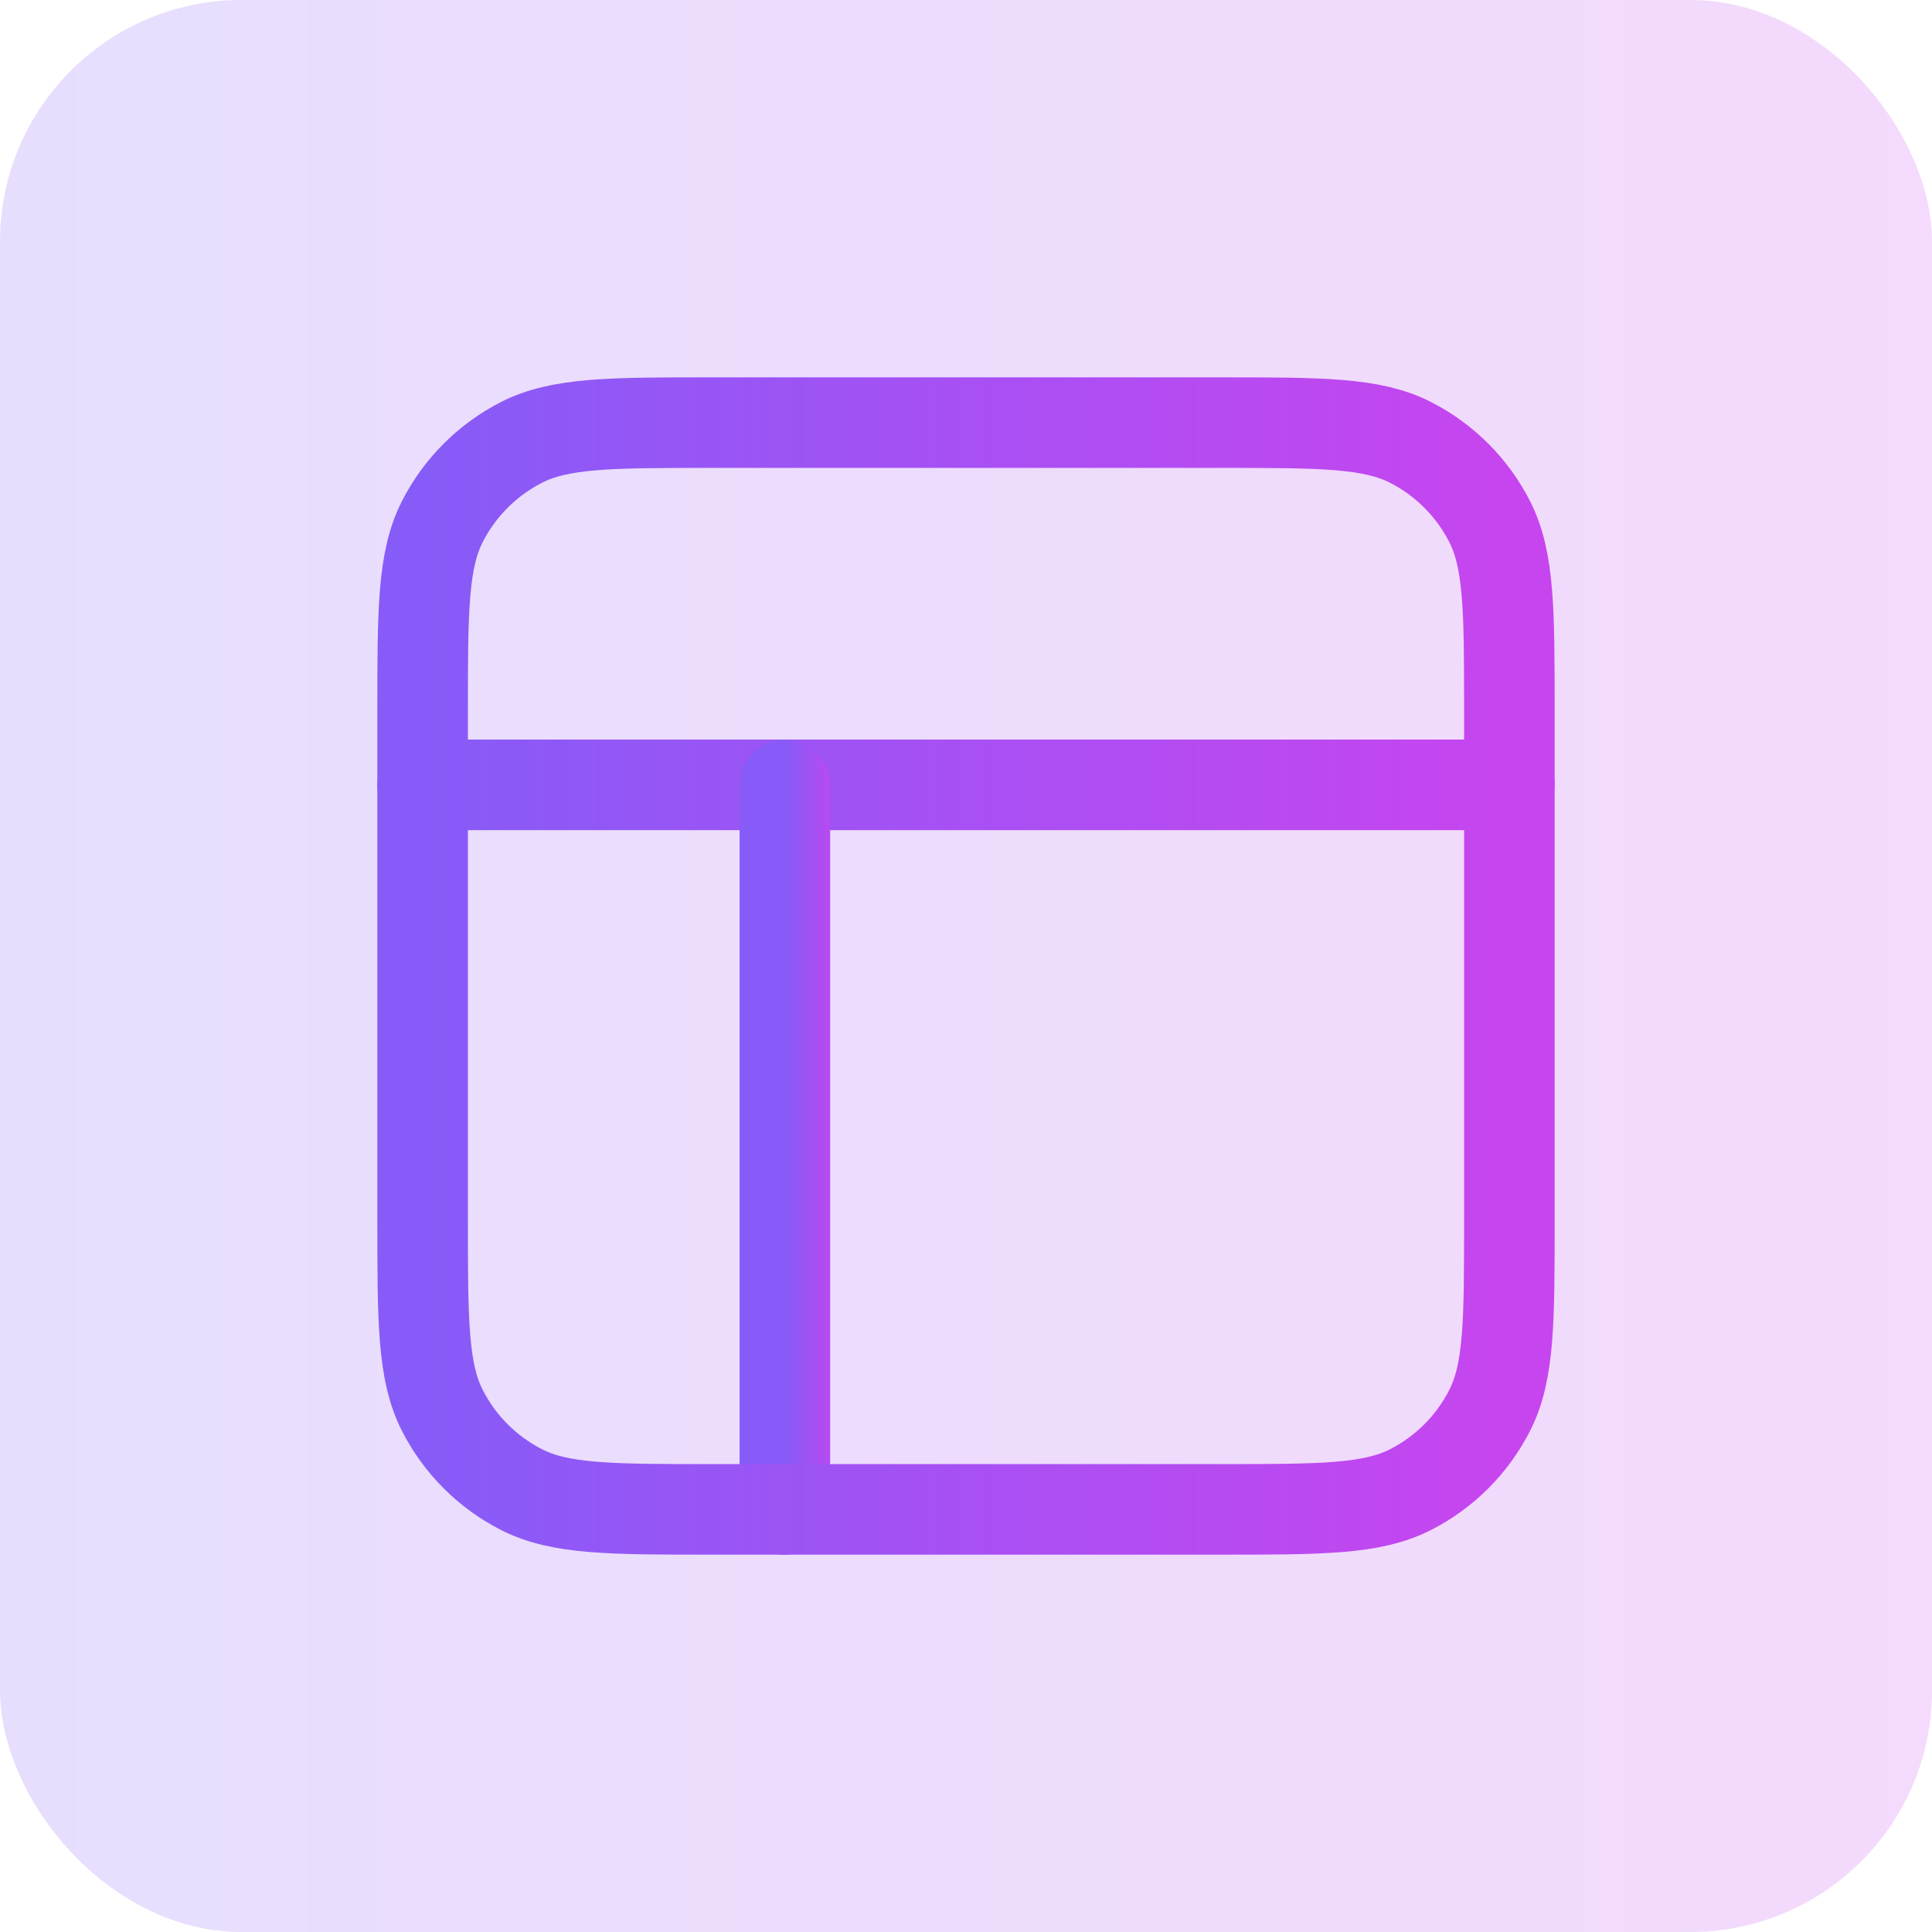 <svg width="32" height="32" viewBox="0 0 32 32" fill="none" xmlns="http://www.w3.org/2000/svg">
<rect width="32" height="32" rx="4" fill="url(#paint0_linear_1457_47648)" fill-opacity="0.2"/>
<path d="M7 13H25" stroke="url(#paint1_linear_1457_47648)" stroke-width="1.5" stroke-linecap="round" stroke-linejoin="round"/>
<path d="M13 13L13 25" stroke="url(#paint2_linear_1457_47648)" stroke-width="1.5" stroke-linecap="round" stroke-linejoin="round"/>
<path d="M20.2 7H11.8C10.12 7 9.28 7 8.638 7.327C8.074 7.615 7.615 8.074 7.327 8.638C7 9.28 7 10.12 7 11.8V20.2C7 21.88 7 22.72 7.327 23.362C7.615 23.927 8.074 24.385 8.638 24.673C9.28 25 10.12 25 11.8 25H20.2C21.88 25 22.72 25 23.362 24.673C23.927 24.385 24.385 23.927 24.673 23.362C25 22.72 25 21.88 25 20.2V11.8C25 10.12 25 9.28 24.673 8.638C24.385 8.074 23.927 7.615 23.362 7.327C22.72 7 21.88 7 20.2 7Z" stroke="url(#paint3_linear_1457_47648)" stroke-width="1.5" stroke-linecap="round" stroke-linejoin="round"/>
<defs>
<linearGradient id="paint0_linear_1457_47648" x1="0" y1="16" x2="32" y2="16" gradientUnits="userSpaceOnUse">
<stop stop-color="#875BF7"/>
<stop offset="1" stop-color="#C745EF"/>
</linearGradient>
<linearGradient id="paint1_linear_1457_47648" x1="7" y1="13.5" x2="25" y2="13.5" gradientUnits="userSpaceOnUse">
<stop stop-color="#875BF7"/>
<stop offset="1" stop-color="#C745EF"/>
</linearGradient>
<linearGradient id="paint2_linear_1457_47648" x1="13" y1="19" x2="14" y2="19" gradientUnits="userSpaceOnUse">
<stop stop-color="#875BF7"/>
<stop offset="1" stop-color="#C745EF"/>
</linearGradient>
<linearGradient id="paint3_linear_1457_47648" x1="7" y1="16" x2="25" y2="16" gradientUnits="userSpaceOnUse">
<stop stop-color="#875BF7"/>
<stop offset="1" stop-color="#C745EF"/>
</linearGradient>
</defs>
</svg>

